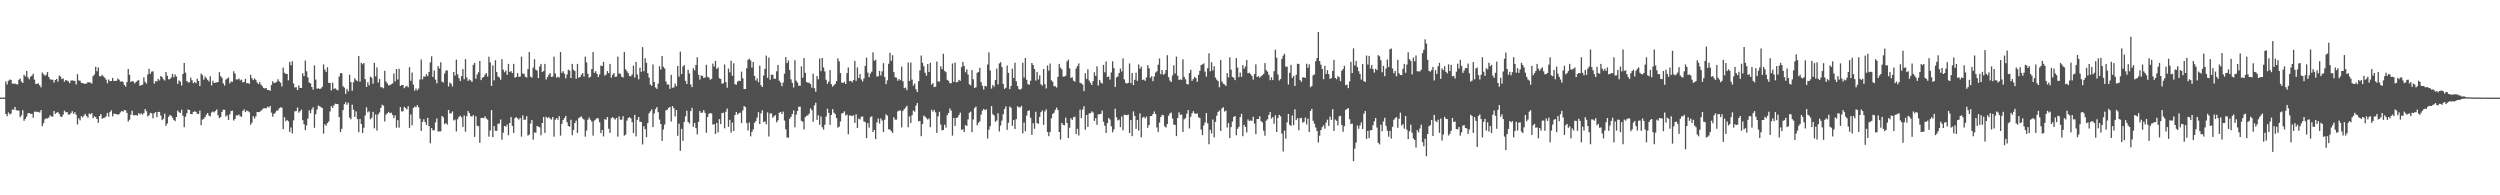 <svg xmlns="http://www.w3.org/2000/svg" width="1920" height="150"><path fill="#4f4f4f" d="M0 74.982h1v1H0zM1 74.977h1v1H1zM2 74.982h1v1H2zM3 74.982h1v1H3zM4 62.567h1v24.974H4zM5 64.87h1v24.376H5zM6 62.032h1v24.347H6zM7 61.1h1v26.743H7zM8 61.4h1v25.85H8zM9 64.194h1v19.975H9zM10 64.27h1v20.014H10zM11 64.22h1v17.926H11zM12 64.643h1v19.982H12zM13 64.881h1v20.009H13zM14 61.29h1v23.644H14zM15 60.308h1v29.753H15zM16 62.606h1v25.995H16zM17 63.716h1v20.966H17zM18 57.417h1v35.367H18zM19 58.667h1v32.678H19zM20 54.488h1v35.081H20zM21 59.399h1v27.571H21zM22 60.94h1v25.917H22zM23 58.932h1v28.482H23zM24 58.205h1v29.226H24zM25 56.607h1v33.806H25zM26 61.13h1v24.66H26zM27 64.524h1v21.144H27zM28 64.302h1v21.794H28zM29 64.062h1v21.737H29zM30 65.533h1v20.927H30zM31 67.092h1v17.457H31zM32 55.719h1v41.188H32zM33 56.964h1v37.661H33zM34 58.154h1v33.431H34zM35 57.372h1v33.527H35zM36 55.332h1v35.695H36zM37 59.125h1v31.119H37zM38 60.809h1v27.713H38zM39 61.224h1v28.24H39zM40 61.198h1v28.425H40zM41 63.375h1v21.875H41zM42 61.464h1v25.962H42zM43 60.558h1v26.02H43zM44 62.65h1v23.397H44zM45 58.072h1v29.398H45zM46 58.765h1v30.572H46zM47 60.754h1v29.114H47zM48 60.173h1v27.832H48zM49 62.714h1v22.259H49zM50 61.43h1v24.848H50zM51 61.867h1v24.141H51zM52 62.457h1v25.491H52zM53 63.84h1v24.166H53zM54 61.887h1v24.974H54zM55 61.686h1v23.728H55zM56 62.013h1v25.429H56zM57 62.107h1v24.106H57zM58 64.865h1v23.321H58zM59 57.008h1v38.604H59zM60 61.734h1v29.073H60zM61 61.935h1v30.465H61zM62 63.65h1v25.525H62zM63 63.764h1v26.356H63zM64 64.291h1v24.484H64zM65 64.378h1v23.051H65zM66 64.119h1v24.965H66zM67 63.151h1v27.306H67zM68 63.217h1v23.98H68zM69 63.359h1v24.376H69zM70 64.215h1v22.644H70zM71 58.511h1v32.319H71zM72 57.25h1v32.058H72zM73 51.286h1v38.679H73zM74 54.746h1v36.67H74zM75 51.759h1v42.623H75zM76 58.493h1v30.588H76zM77 58.589h1v29.075H77zM78 57.431h1v33.761H78zM79 58.653h1v31.907H79zM80 59.715h1v30.668H80zM81 61.125h1v28.194H81zM82 63.966h1v22.742H82zM83 61.034h1v28.563H83zM84 62.373h1v23.683H84zM85 62.219h1v22.531H85zM86 59.875h1v29.503H86zM87 62.135h1v25.198H87zM88 62.119h1v25.342H88zM89 62.041h1v25.628H89zM90 60.29h1v27.798H90zM91 61.244h1v26.443H91zM92 62.739h1v23.568H92zM93 62.347h1v22.902H93zM94 62.943h1v22.85H94zM95 65.24h1v19.364H95zM96 66.525h1v18.203H96zM97 63.066h1v23.596H97zM98 53.014h1v40.343H98zM99 57.436h1v34.525H99zM100 62.993h1v25.127H100zM101 62.157h1v22.866H101zM102 62.654h1v25.846H102zM103 64.096h1v24.493H103zM104 62.961h1v25.37H104zM105 61.961h1v26.986H105zM106 61.597h1v25.315H106zM107 65.891h1v21.975H107zM108 65.396h1v21.657H108zM109 65.012h1v23.033H109zM110 59.413h1v27.48H110zM111 62.869h1v20.881H111zM112 64.201h1v21.236H112zM113 57.2h1v32.225H113zM114 52.911h1v35.626H114zM115 56.657h1v29.968H115zM116 55.005h1v32.021H116zM117 54.787h1v36.07H117zM118 64.279h1v22.719H118zM119 62.279h1v23.777H119zM120 62.622h1v27.329H120zM121 60.548h1v25.534H121zM122 61.743h1v24.184H122zM123 58.418h1v30.288H123zM124 59.212h1v33.033H124zM125 60.851h1v30.366H125zM126 61.78h1v25.496H126zM127 55.238h1v41.353H127zM128 58.12h1v36.683H128zM129 60.956h1v28.801H129zM130 60.713h1v27.585H130zM131 59.484h1v29.469H131zM132 56.79h1v33.557H132zM133 59.367h1v32.737H133zM134 57.214h1v35.837H134zM135 58.704h1v31.154H135zM136 64.435h1v20.449H136zM137 61.759h1v24.363H137zM138 62.675h1v24.195H138zM139 65.666h1v18.613H139zM140 56.836h1v32.067H140zM141 48.395h1v49.316H141zM142 55.795h1v33.788H142zM143 62.26h1v24.756H143zM144 63.3h1v20.748H144zM145 63.21h1v21.279H145zM146 59.628h1v27.956H146zM147 61.633h1v26.075H147zM148 63.888h1v22.051H148zM149 63.016h1v22.559H149zM150 63.918h1v21.936H150zM151 60.471h1v26.924H151zM152 62.164h1v25.326H152zM153 66.115h1v18.828H153zM154 56.483h1v39.652H154zM155 57.719h1v34.205H155zM156 61.176h1v29.989H156zM157 58.846h1v31.124H157zM158 60.024h1v28.098H158zM159 61.359h1v25.445H159zM160 62.558h1v26.255H160zM161 58.58h1v30.787H161zM162 65.659h1v20.73H162zM163 62.08h1v23.545H163zM164 63.734h1v22.564H164zM165 63.435h1v21.756H165zM166 63.297h1v20.76H166zM167 62.959h1v25.605H167zM168 55.421h1v35.356H168zM169 58.454h1v31.481H169zM170 59.74h1v26.301H170zM171 63.977h1v20.3H171zM172 65.691h1v18.618H172zM173 61.153h1v28.432H173zM174 60.246h1v28.331H174zM175 59.605h1v32.499H175zM176 64.03h1v23.779H176zM177 62.585h1v22.737H177zM178 62.833h1v22.138H178zM179 54.714h1v37.853H179zM180 56.47h1v34.946H180zM181 61.006h1v27.624H181zM182 61.002h1v27.61H182zM183 60.278h1v27.704H183zM184 61.75h1v27.519H184zM185 61.137h1v28.572H185zM186 63.295h1v21.895H186zM187 62.933h1v21.021H187zM188 60.551h1v25.546H188zM189 63.895h1v21.016H189zM190 63.817h1v21.552H190zM191 64.419h1v21.781H191zM192 57.385h1v38.347H192zM193 60.077h1v34.134H193zM194 61.494h1v27.716H194zM195 60.283h1v30.735H195zM196 61.295h1v28.091H196zM197 63.325h1v22.717H197zM198 64.556h1v21.561H198zM199 63.103h1v22.786H199zM200 65.034h1v20.023H200zM201 66.309h1v17.7H201zM202 67.612h1v15.576H202zM203 67.95h1v15.159H203zM204 67.646h1v15.53H204zM205 69.113h1v12.79H205zM206 69.131h1v13.438H206zM207 69.711h1v11.653H207zM208 65.273h1v21.279H208zM209 62.382h1v27.253H209zM210 63.801h1v23.632H210zM211 63.476h1v23.003H211zM212 62.826h1v22.287H212zM213 60.869h1v23.884H213zM214 62.453h1v20.696H214zM215 63.469h1v18.933H215zM216 66.351h1v16.368H216zM217 51.897h1v47.272H217zM218 55.868h1v34.198H218zM219 56.738h1v36.381H219zM220 56.795h1v35.301H220zM221 61.697h1v31.536H221zM222 47.539h1v53.715H222zM223 50.153h1v47.72H223zM224 47.076h1v55.445H224zM225 64.043h1v28.393H225zM226 67.168h1v18.32H226zM227 66.989h1v18.322H227zM228 69.18h1v13.388H228zM229 65.547h1v20.98H229zM230 67.543h1v17.881H230zM231 67.511h1v16.647H231zM232 56.339h1v35.951H232zM233 58.461h1v36.924H233zM234 46.481h1v53.474H234zM235 54.737h1v41.605H235zM236 59.431h1v31.577H236zM237 63.414h1v21.389H237zM238 64.014h1v22.987H238zM239 66.838h1v17.235H239zM240 68.852h1v13.536H240zM241 50.212h1v47.924H241zM242 61.146h1v26.599H242zM243 68.154h1v16.004H243zM244 67.781h1v13.243H244zM245 68.307h1v13.298H245zM246 67.939h1v14.335H246zM247 66.655h1v16.413H247zM248 49.48h1v53.152H248zM249 53.416h1v42.081H249zM250 55.266h1v41.245H250zM251 51.617h1v42.955H251zM252 63.652h1v29.65H252zM253 63.721h1v21.909H253zM254 69.408h1v12.085H254zM255 63.533h1v19.371H255zM256 68.253h1v12.676H256zM257 67.831h1v11.781H257zM258 68.804h1v11.016H258zM259 69.395h1v10.579H259zM260 58.836h1v31.135H260zM261 56.179h1v45.31H261zM262 56.213h1v42.715H262zM263 66.245h1v18.35H263zM264 67.282h1v12.767H264zM265 72.073h1v6.363H265zM266 68.278h1v12.184H266zM267 70.12h1v8.73H267zM268 57.358h1v32.957H268zM269 63.046h1v28.572H269zM270 69.727h1v10.664H270zM271 63.139h1v21.192H271zM272 60.118h1v29.712H272zM273 61.537h1v24.06H273zM274 62.407h1v29.068H274zM275 43.066h1v58.462H275zM276 62.668h1v28.7H276zM277 48.237h1v46.988H277zM278 49.34h1v52.868H278zM279 48.363h1v49.741H279zM280 60.784h1v27.913H280zM281 66.792h1v15.628H281zM282 63.112h1v23.209H282zM283 65.46h1v20.064H283zM284 58.848h1v32.742H284zM285 59.743h1v30.723H285zM286 64.27h1v21.666H286zM287 48.207h1v50.334H287zM288 58.63h1v29.297H288zM289 51.771h1v48.453H289zM290 63.396h1v24.472H290zM291 60.734h1v25.656H291zM292 66.982h1v15.985H292zM293 67.076h1v13.365H293zM294 67.863h1v13.287H294zM295 54.38h1v38.929H295zM296 62.567h1v25.443H296zM297 64.05h1v22.911H297zM298 65.595h1v20.316H298zM299 65.357h1v21.611H299zM300 64.691h1v21.82H300zM301 64.05h1v24.173H301zM302 56.463h1v34.193H302zM303 62.478h1v26.168H303zM304 52.998h1v45.065H304zM305 61.004h1v31.275H305zM306 52.858h1v45.214H306zM307 66.055h1v16.267H307zM308 65.284h1v20.288H308zM309 65.24h1v20.252H309zM310 67.754h1v14.301H310zM311 66.552h1v16.395H311zM312 65.913h1v18.087H312zM313 67.076h1v14.582H313zM314 51.551h1v46.635H314zM315 62.059h1v25.837H315zM316 55.701h1v40.485H316zM317 65.025h1v17.967H317zM318 69.649h1v12.154H318zM319 68.012h1v14.358H319zM320 69.463h1v11.222H320zM321 68.024h1v14.282H321zM322 61.082h1v29.991H322zM323 45.685h1v54.852H323zM324 60.933h1v32.671H324zM325 58.69h1v32.898H325zM326 58.935h1v34.816H326zM327 56.964h1v38.947H327zM328 58.482h1v32.076H328zM329 55.17h1v41.639H329zM330 47.93h1v62.088H330zM331 43.24h1v55.184H331zM332 59.068h1v41.097H332zM333 54.126h1v45.912H333zM334 61.203h1v32.822H334zM335 64.009h1v26.967H335zM336 50.718h1v50.414H336zM337 52.602h1v48.258H337zM338 47.832h1v53.049H338zM339 62.679h1v26.402H339zM340 63.382h1v26.787H340zM341 56.392h1v38.977H341zM342 54.19h1v40.332H342zM343 54.089h1v41.588H343zM344 66.41h1v18.022H344zM345 63.364h1v23.758H345zM346 64.323h1v22.708H346zM347 66.392h1v19.192H347zM348 55.293h1v37.237H348zM349 57.99h1v33.87H349zM350 45.772h1v55.196H350zM351 57.101h1v34.482H351zM352 60.013h1v29.691H352zM353 62.212h1v26.711H353zM354 58.479h1v31.618H354zM355 53.018h1v44.543H355zM356 60.883h1v27.727H356zM357 45.419h1v55.69H357zM358 59.427h1v29.734H358zM359 62.091h1v23.136H359zM360 60.997h1v25.809H360zM361 61.736h1v27.386H361zM362 62.869h1v26.725H362zM363 49.821h1v38.524H363zM364 48.312h1v56.819H364zM365 60.466h1v28.828H365zM366 57.172h1v39.391H366zM367 55.506h1v41.469H367zM368 46.811h1v62.836H368zM369 61.553h1v28.998H369zM370 59.672h1v30.92H370zM371 59.148h1v31.632H371zM372 57.383h1v31.961H372zM373 56.12h1v34.848H373zM374 58.768h1v33.088H374zM375 43.538h1v61.417H375zM376 47.932h1v52.341H376zM377 65.964h1v18.613H377zM378 50.203h1v55.145H378zM379 61.684h1v35.118H379zM380 46.248h1v54.227H380zM381 55.344h1v45.171H381zM382 58.784h1v36.237H382zM383 59.445h1v35.413H383zM384 61.251h1v30.536H384zM385 45.467h1v61.838H385zM386 53.517h1v48.354H386zM387 55.506h1v41.199H387zM388 54.197h1v43.14H388zM389 57.523h1v38.146H389zM390 49.031h1v54.862H390zM391 55.259h1v39.19H391zM392 54.584h1v35.278H392zM393 56.17h1v40.556H393zM394 49.056h1v53.024H394zM395 59.672h1v31.108H395zM396 59.148h1v30.817H396zM397 56.12h1v34.848H397zM398 59.038h1v32.818H398zM399 58.768h1v31.769H399zM400 43.538h1v61.417H400zM401 56.483h1v32.129H401zM402 56.639h1v35.335H402zM403 58.916h1v33.03H403zM404 59.546h1v29.709H404zM405 53.064h1v51.101H405zM406 40.011h1v63.397H406zM407 58.784h1v36.075H407zM408 59.667h1v32.422H408zM409 51.91h1v55.395H409zM410 45.467h1v56.326H410zM411 53.517h1v48.354H411zM412 54.197h1v42.509H412zM413 59.949h1v37.389H413zM414 51.054h1v46.725H414zM415 49.031h1v54.862H415zM416 55.259h1v39.19H416zM417 54.584h1v35.278H417zM418 49.056h1v53.024H418zM419 61.02h1v28.67H419zM420 59.148h1v31.632H420zM421 57.383h1v32.582H421zM422 56.12h1v34.848H422zM423 59.038h1v32.818H423zM424 58.768h1v31.071H424zM425 43.538h1v61.417H425zM426 56.483h1v35.491H426zM427 59.649h1v31.046H427zM428 58.916h1v33.03H428zM429 59.546h1v29.709H429zM430 40.011h1v64.154H430zM431 55.968h1v39.215H431zM432 54.684h1v37.478H432zM433 56.609h1v34.042H433zM434 60.21h1v28.753H434zM435 57.207h1v36.622H435zM436 53.517h1v43.188H436zM437 54.197h1v43.14H437zM438 59.949h1v32.014H438zM439 49.031h1v54.862H439zM440 53.551h1v46.233H440zM441 54.584h1v39.865H441zM442 60.452h1v32.184H442zM443 49.056h1v53.024H443zM444 59.672h1v31.108H444zM445 59.148h1v30.817H445zM446 57.383h1v31.961H446zM447 56.12h1v34.848H447zM448 58.768h1v33.088H448zM449 43.538h1v61.417H449zM450 47.932h1v52.341H450zM451 56.639h1v35.335H451zM452 59.649h1v30.636H452zM453 58.916h1v33.03H453zM454 53.064h1v40.394H454zM455 40.011h1v64.154H455zM456 55.968h1v36.672H456zM457 54.684h1v37.043H457zM458 56.609h1v34.042H458zM459 59.228h1v31.698H459zM460 57.207h1v36.622H460zM461 50.363h1v51.845H461zM462 50.745h1v49.052H462zM463 47.518h1v57.224H463zM464 58.081h1v33.431H464zM465 57.248h1v34.777H465zM466 54.584h1v35.278H466zM467 56.17h1v42.719H467zM468 49.056h1v53.024H468zM469 59.672h1v31.108H469zM470 57.383h1v32.582H470zM471 56.12h1v34.848H471zM472 59.038h1v32.818H472zM473 58.768h1v31.769H473zM474 43.538h1v61.417H474zM475 56.483h1v32.893H475zM476 56.639h1v35.335H476zM477 58.916h1v33.03H477zM478 59.546h1v29.709H478zM479 40.011h1v64.154H479zM480 53.146h1v50.261H480zM481 54.684h1v37.956H481zM482 56.149h1v34.502H482zM483 58.42h1v31.522H483zM484 58.553h1v32.374H484zM485 57.207h1v36.622H485zM486 50.363h1v51.845H486zM487 59.571h1v28.645H487zM488 47.518h1v57.224H488zM489 57.248h1v34.777H489zM490 60.944h1v28.917H490zM491 52.036h1v41.408H491zM492 55.161h1v38.517H492zM493 36.221h1v74.742H493zM494 54.687h1v42.232H494zM495 44.714h1v54.452H495zM496 48.269h1v57.109H496zM497 56.161h1v38.414H497zM498 59.576h1v27.448H498zM499 64.865h1v20.65H499zM500 65.877h1v18.194H500zM501 49.528h1v48.082H501zM502 62.936h1v24.182H502zM503 67.252h1v16.546H503zM504 68.253h1v13.987H504zM505 64.229h1v21.925H505zM506 50.848h1v41.007H506zM507 53.336h1v41.907H507zM508 43.08h1v65.155H508zM509 51.306h1v48.123H509zM510 52.588h1v43.046H510zM511 62.574h1v22.177H511zM512 64.858h1v19.448H512zM513 64.948h1v17.942H513zM514 68.225h1v13.845H514zM515 57.5h1v35.834H515zM516 67.417h1v14.07H516zM517 67.12h1v15.937H517zM518 64.16h1v25.303H518zM519 66.183h1v18.373H519zM520 50.638h1v53.658H520zM521 58.846h1v36.107H521zM522 39.615h1v76.185H522zM523 56.861h1v42.101H523zM524 51.1h1v57.098H524zM525 49.974h1v43.657H525zM526 62.086h1v27.242H526zM527 64.506h1v20.536H527zM528 53.579h1v40.089H528zM529 56.41h1v38.46H529zM530 64.941h1v20.421H530zM531 66.934h1v15.908H531zM532 52.405h1v44.914H532zM533 54.025h1v40.412H533zM534 49.903h1v48.496H534zM535 43.959h1v59.258H535zM536 57.376h1v36.237H536zM537 61.13h1v24.131H537zM538 57.964h1v28.807H538zM539 58.379h1v28.009H539zM540 59.917h1v24.61H540zM541 59.509h1v27.105H541zM542 49.699h1v52.218H542zM543 59.031h1v30.893H543zM544 59.651h1v27.686H544zM545 61.23h1v25.621H545zM546 60.503h1v26.709H546zM547 48.846h1v46.855H547zM548 51.1h1v44.305H548zM549 46.706h1v56.159H549zM550 52.922h1v41.511H550zM551 51.837h1v49.867H551zM552 60.18h1v31.328H552zM553 60.608h1v34.688H553zM554 64.309h1v22.554H554zM555 63.943h1v22.593H555zM556 49.578h1v48.972H556zM557 63.027h1v22.781H557zM558 67.31h1v16.114H558zM559 52.627h1v44.795H559zM560 55.577h1v36.473H560zM561 46.596h1v55.28H561zM562 58.145h1v35.967H562zM563 48.585h1v52.032H563zM564 64.645h1v23.671H564zM565 65.034h1v20.982H565zM566 62.627h1v25.383H566zM567 61.97h1v24.944H567zM568 62.192h1v24.342H568zM569 54.977h1v39.526H569zM570 60.175h1v24.619H570zM571 68.383h1v13.01H571zM572 68.392h1v13.973H572zM573 52.396h1v42.131H573zM574 45.998h1v54.259H574zM575 45.067h1v49H575zM576 46.339h1v58.428H576zM577 51.89h1v49.405H577zM578 47.548h1v51.879H578zM579 58.296h1v36.011H579zM580 61.848h1v31.161H580zM581 60.278h1v29.97H581zM582 63.116h1v23.017H582zM583 50.4h1v44.843H583zM584 65.43h1v21.68H584zM585 66.854h1v17.807H585zM586 58.003h1v35.805H586zM587 52.895h1v40.339H587zM588 42.691h1v52.806H588zM589 59.784h1v26.541H589zM590 44.16h1v60.639H590zM591 61.272h1v25.866H591zM592 57.33h1v29.75H592zM593 57.44h1v32.934H593zM594 60.423h1v28.92H594zM595 60.548h1v27.897H595zM596 54.716h1v39.258H596zM597 49.862h1v42.547H597zM598 62.006h1v24.621H598zM599 63.352h1v22.623H599zM600 66.177h1v21.385H600zM601 63.405h1v22.325H601zM602 56.63h1v35.949H602zM603 43.813h1v55.473H603zM604 48.459h1v57.068H604zM605 46.449h1v59.403H605zM606 53.872h1v37.365H606zM607 60.91h1v28.853H607zM608 63.684h1v23.882H608zM609 67.191h1v17.578H609zM610 46.239h1v51.508H610zM611 61.917h1v26.166H611zM612 63.361h1v21.911H612zM613 65.863h1v16.095H613zM614 65.826h1v16.091H614zM615 50.869h1v41.925H615zM616 59.624h1v33.795H616zM617 44.614h1v54.774H617zM618 55.975h1v33.985H618zM619 62.954h1v26.004H619zM620 63.65h1v24.919H620zM621 63.526h1v23.77H621zM622 64.545h1v18.663H622zM623 67.33h1v17.32H623zM624 56.584h1v36.944H624zM625 67.712h1v13.227H625zM626 70.379h1v8.531H626zM627 58.438h1v33.605H627zM628 60.889h1v27.672H628zM629 44.884h1v50.963H629zM630 54.652h1v34.777H630zM631 44.563h1v53.168H631zM632 51.782h1v47.8H632zM633 54.884h1v40.906H633zM634 61.221h1v28.256H634zM635 64.348h1v19.171H635zM636 62.574h1v24.177H636zM637 53.815h1v42.019H637zM638 64.641h1v23.667H638zM639 66.561h1v17.228H639zM640 65.396h1v21.142H640zM641 64.387h1v23.342H641zM642 62.251h1v28.489H642zM643 44.806h1v53.252H643zM644 47.079h1v50.183H644zM645 56.081h1v37.279H645zM646 63.508h1v23.66H646zM647 63.691h1v23.019H647zM648 62.764h1v22.751H648zM649 64.526h1v24.186H649zM650 56.131h1v31.868H650zM651 51.807h1v51.312H651zM652 62.315h1v26.416H652zM653 62.084h1v26.619H653zM654 63.24h1v25.924H654zM655 61.512h1v27.07H655zM656 46.779h1v47.608H656zM657 62.041h1v25.722H657zM658 51.785h1v46.576H658zM659 59.901h1v31.218H659zM660 56.863h1v34.9H660zM661 61.054h1v28.618H661zM662 62.572h1v26.938H662zM663 60.333h1v32.893H663zM664 50.583h1v43.271H664zM665 44.263h1v61.838H665zM666 55.824h1v38.73H666zM667 59.23h1v38.76H667zM668 56.543h1v33.536H668zM669 55.032h1v34.257H669zM670 40.196h1v61.211H670zM671 46.696h1v53.127H671zM672 45.856h1v61.012H672zM673 58.733h1v35.255H673zM674 58.644h1v32.385H674zM675 54.446h1v40.419H675zM676 57.976h1v33.03H676zM677 54.824h1v37.759H677zM678 48.468h1v52.84H678zM679 59.077h1v32.866H679zM680 64.629h1v23.202H680zM681 61.672h1v27.178H681zM682 48.944h1v50.311H682zM683 40.567h1v58.986H683zM684 46.678h1v54.086H684zM685 42.432h1v59.659H685zM686 55.385h1v34.749H686zM687 59.347h1v32.577H687zM688 59.633h1v32.271H688zM689 62.013h1v23.607H689zM690 60.672h1v24.202H690zM691 61.638h1v23.179H691zM692 51.157h1v46.681H692zM693 62.414h1v22.772H693zM694 67.717h1v16.059H694zM695 67.223h1v15.404H695zM696 69.255h1v11.989H696zM697 47.96h1v49.789H697zM698 62.215h1v27.192H698zM699 48.047h1v46.452H699zM700 61.116h1v27.375H700zM701 65.721h1v19.181H701zM702 64.178h1v21.607H702zM703 68.52h1v12.616H703zM704 70.674h1v8.503H704zM705 62.37h1v30.746H705zM706 54.057h1v38.837H706zM707 42.664h1v61.941H707zM708 48.173h1v47.134H708zM709 50.965h1v37.814H709zM710 55.872h1v33.754H710zM711 58.111h1v32.683H711zM712 49.157h1v42.676H712zM713 55.234h1v35.711H713zM714 48.237h1v49.476H714zM715 64.993h1v19.261H715zM716 63.853h1v21.895H716zM717 66.886h1v17.517H717zM718 66.623h1v19.668H718zM719 47.273h1v54.8H719zM720 62.489h1v26.869H720zM721 62.638h1v23.161H721zM722 50.883h1v44.795H722zM723 53.087h1v47.029H723zM724 41.258h1v58.59H724zM725 54.419h1v41.337H725zM726 55.428h1v42.593H726zM727 61.331h1v27.144H727zM728 62.041h1v24.816H728zM729 63.968h1v19.409H729zM730 63.918h1v21.012H730zM731 48.72h1v55.413H731zM732 62.874h1v27.691H732zM733 48.026h1v48.695H733zM734 63.217h1v27.329H734zM735 62.851h1v27.434H735zM736 61.349h1v26.999H736zM737 62.064h1v24.417H737zM738 51.572h1v48.222H738zM739 47.498h1v51.776H739zM740 50.617h1v50.886H740zM741 55.499h1v40.595H741zM742 53.32h1v43.415H742zM743 57.358h1v34.369H743zM744 64.751h1v21.847H744zM745 65.561h1v20.195H745zM746 53.872h1v47.679H746zM747 60.869h1v30.877H747zM748 67.557h1v15.486H748zM749 67.044h1v14.793H749zM750 55.902h1v40.378H750zM751 55.215h1v39.119H751zM752 52.052h1v41.135H752zM753 63.094h1v24.926H753zM754 65.845h1v19.187H754zM755 68.754h1v14.926H755zM756 65.881h1v18.727H756zM757 66.422h1v17.533H757zM758 49.583h1v56.789H758zM759 40.231h1v59.375H759zM760 54.041h1v42.895H760zM761 68.024h1v13.452H761zM762 65.268h1v22.429H762zM763 66.543h1v22.181H763zM764 61.42h1v32.142H764zM765 52.689h1v39.899H765zM766 64.817h1v22.174H766zM767 48.667h1v52.303H767zM768 47.758h1v48.647H768zM769 51.45h1v41.151H769zM770 64.437h1v23.335H770zM771 68.257h1v15.523H771zM772 67.424h1v14.285H772zM773 50.308h1v49.387H773zM774 55.952h1v38.299H774zM775 68.47h1v13.337H775zM776 65.984h1v16.793H776zM777 52.757h1v43.845H777zM778 59.94h1v32.2H778zM779 48.152h1v50.943H779zM780 62.411h1v29.105H780zM781 66.058h1v15.56H781zM782 68.346h1v14.143H782zM783 68.893h1v13.584H783zM784 68.017h1v13.344H784zM785 48.2h1v54.193H785zM786 59.578h1v34.53H786zM787 44.527h1v56.265H787zM788 61.276h1v27.482H788zM789 64.673h1v20.524H789zM790 65.076h1v19.689H790zM791 62.018h1v28.441H791zM792 48.383h1v55.214H792zM793 49.883h1v44.731H793zM794 52.984h1v45.935H794zM795 61.913h1v23.907H795zM796 55.181h1v39.306H796zM797 61.006h1v34.099H797zM798 57.875h1v31.893H798zM799 64.7h1v21.437H799zM800 65.737h1v19.11H800zM801 52.986h1v42.98H801zM802 64.643h1v20.902H802zM803 67.925h1v16.07H803zM804 50.272h1v51.147H804zM805 54.197h1v50.403H805zM806 48.793h1v52.644H806zM807 61.654h1v29.222H807zM808 62.75h1v24.797H808zM809 66.213h1v20.373H809zM810 66.325h1v18.016H810zM811 67.223h1v15.422H811zM812 58.983h1v25.473H812zM813 49.04h1v52.344H813zM814 51.968h1v55.248H814zM815 53.311h1v41.087H815zM816 58.855h1v37.015H816zM817 58.795h1v37.473H817zM818 58.047h1v32.252H818zM819 47.211h1v47.256H819zM820 45.776h1v60.298H820zM821 52.528h1v45.571H821zM822 59.853h1v30.998H822zM823 59.28h1v32.818H823zM824 61.94h1v28.098H824zM825 62.732h1v26.848H825zM826 52.59h1v50.424H826zM827 50.681h1v48.26H827zM828 48.701h1v55.367H828zM829 63.542h1v20.675H829zM830 64.032h1v26.67H830zM831 64.909h1v19.279H831zM832 69.942h1v11.637H832zM833 56.195h1v43.422H833zM834 60.58h1v27.745H834zM835 53.19h1v44.257H835zM836 61.848h1v25.324H836zM837 63.595h1v23.298H837zM838 65.266h1v20.254H838zM839 62.263h1v24.106H839zM840 55.483h1v37.404H840zM841 58.289h1v32.509H841zM842 50.967h1v44.894H842zM843 65.712h1v22.17H843zM844 61.377h1v26.37H844zM845 63.409h1v24.035H845zM846 64.181h1v20.746H846zM847 49.812h1v43.692H847zM848 55.49h1v41H848zM849 47.182h1v54.905H849zM850 59.12h1v35.448H850zM851 58.745h1v31.872H851zM852 61.196h1v30.584H852zM853 55.632h1v41.412H853zM854 47.095h1v54.52H854zM855 52.316h1v47.1H855zM856 66.776h1v16.667H856zM857 59.454h1v30.545H857zM858 58.653h1v33.802H858zM859 56.081h1v35.777H859zM860 52.622h1v45.04H860zM861 54.943h1v34.431H861zM862 44.872h1v55.248H862zM863 60.912h1v27.226H863zM864 63.599h1v24.704H864zM865 64.185h1v24.337H865zM866 63.581h1v24.36H866zM867 48.752h1v53.431H867zM868 63.794h1v28.485H868zM869 56.039h1v48.487H869zM870 65.346h1v20.137H870zM871 61.299h1v27.732H871zM872 55.845h1v43.122H872zM873 62.057h1v30.037H873zM874 49.493h1v50.865H874zM875 52.863h1v34.248H875zM876 51.139h1v54.299H876zM877 61.409h1v29.025H877zM878 61.084h1v28.551H878zM879 62.086h1v28.844H879zM880 59.388h1v30.165H880zM881 50.002h1v48.151H881zM882 52.428h1v43.568H882zM883 59.692h1v29.503H883zM884 58.507h1v30.593H884zM885 62.357h1v25.177H885zM886 58.729h1v26.894H886zM887 55.719h1v31.813H887zM888 54.776h1v43.191H888zM889 49.686h1v51.76H889zM890 44.884h1v49.256H890zM891 56.957h1v32.888H891zM892 53.806h1v34.369H892zM893 57.404h1v31.22H893zM894 56.612h1v40.483H894zM895 53.824h1v44.12H895zM896 42.393h1v52.776H896zM897 59.216h1v29.73H897zM898 61.876h1v25.223H898zM899 62.965h1v23.47H899zM900 57.948h1v33.072H900zM901 50.143h1v45.617H901zM902 56.426h1v39.455H902zM903 43.469h1v61.103H903zM904 58.228h1v32.419H904zM905 61.485h1v24.763H905zM906 60.899h1v27.391H906zM907 61.349h1v26.537H907zM908 45.543h1v55.818H908zM909 59.052h1v32.534H909zM910 60.919h1v29.838H910zM911 64.531h1v22.818H911zM912 64.847h1v19.668H912zM913 56.108h1v42.568H913zM914 53.549h1v36.173H914zM915 62.103h1v24.955H915zM916 60.711h1v24.697H916zM917 59.029h1v27.945H917zM918 59.978h1v27.521H918zM919 62.805h1v24.303H919zM920 57.394h1v32.673H920zM921 54.359h1v36.345H921zM922 50.002h1v49.554H922zM923 49.393h1v54.376H923zM924 48.681h1v47.697H924zM925 55.005h1v39.091H925zM926 58.823h1v28.004H926zM927 52.382h1v42.341H927zM928 40.931h1v69.874H928zM929 54.769h1v44.896H929zM930 47.772h1v54.74H930zM931 54.089h1v37.697H931zM932 50.842h1v54.649H932zM933 59.546h1v34.047H933zM934 61.24h1v27.572H934zM935 62.251h1v23.767H935zM936 66.971h1v17.913H936zM937 45.962h1v54.621H937zM938 62.636h1v20.65H938zM939 64.265h1v18.123H939zM940 64.826h1v20.845H940zM941 66.028h1v18.949H941zM942 56.138h1v41.758H942zM943 59.427h1v35.116H943zM944 43.984h1v62.062H944zM945 53.485h1v44.134H945zM946 59.024h1v34.365H946zM947 59.686h1v30.165H947zM948 61.533h1v27.576H948zM949 44.625h1v59.295H949zM950 51.885h1v47.036H950zM951 59.182h1v38.171H951zM952 55.696h1v34.239H952zM953 59.029h1v28.347H953zM954 50.024h1v54.564H954zM955 52.725h1v43.186H955zM956 51.022h1v46.493H956zM957 46.033h1v55.711H957zM958 56.195h1v35.546H958zM959 55.87h1v37.121H959zM960 56.944h1v35.512H960zM961 58.331h1v34.484H961zM962 61.157h1v28.544H962zM963 56.859h1v38.082H963zM964 49.425h1v53.605H964zM965 59.118h1v32.273H965zM966 58.397h1v33.024H966zM967 59.637h1v29.631H967zM968 58.596h1v34.374H968zM969 57.681h1v36.308H969zM970 56.66h1v43.724H970zM971 48.436h1v55.807H971zM972 53.934h1v38.743H972zM973 55.032h1v36.56H973zM974 57.511h1v30.815H974zM975 61.578h1v24.39H975zM976 59.344h1v31.671H976zM977 61.514h1v28.425H977zM978 54.698h1v40.343H978zM979 38.173h1v50.345H979zM980 44.339h1v57.02H980zM981 57.266h1v33.307H981zM982 61.819h1v26.411H982zM983 60.741h1v28.54H983zM984 45.222h1v57.407H984zM985 42.748h1v73.594H985zM986 41.251h1v59.11H986zM987 51.237h1v55.287H987zM988 51.125h1v42.847H988zM989 64.867h1v22.667H989zM990 55.918h1v39.929H990zM991 49.802h1v46.871H991zM992 59.786h1v28.947H992zM993 58.337h1v37.746H993zM994 66.023h1v17.938H994zM995 57.458h1v34.795H995zM996 48.967h1v41.81H996zM997 49.104h1v51.007H997zM998 61.533h1v29.334H998zM999 62.819h1v27.688H999zM1000 59.418h1v34.795H1000zM1001 59.363h1v34.184H1001zM1002 59.889h1v30.419H1002zM1003 48.946h1v46.631H1003zM1004 52.087h1v39.059H1004zM1005 49.406h1v52.003H1005zM1006 67.01h1v18.258H1006zM1007 66.064h1v17.556H1007zM1008 57.829h1v34.953H1008zM1009 57.17h1v37.844H1009zM1010 46.962h1v50.957H1010zM1011 44.552h1v56.072H1011zM1012 24.513h1v84.923H1012zM1013 46.923h1v57.251H1013zM1014 49.679h1v50.188H1014zM1015 52.934h1v44.69H1015zM1016 60.841h1v35.393H1016zM1017 50.661h1v48.199H1017zM1018 56.799h1v37.372H1018zM1019 53.854h1v38.057H1019zM1020 56.948h1v39.735H1020zM1021 60.608h1v28.959H1021zM1022 59.933h1v32.145H1022zM1023 54.549h1v29.329H1023zM1024 45.982h1v54.633H1024zM1025 59.859h1v31.916H1025zM1026 60.883h1v31.911H1026zM1027 58.511h1v37.78H1027zM1028 59.299h1v30.105H1028zM1029 62.306h1v26.603H1029zM1030 54.346h1v41.595H1030zM1031 53.043h1v48.187H1031zM1032 50.512h1v46.429H1032zM1033 65.433h1v18.977H1033zM1034 64.954h1v18.675H1034zM1035 67.685h1v15.374H1035zM1036 62.576h1v29.041H1036zM1037 47.472h1v47.793H1037zM1038 56.092h1v38.853H1038zM1039 37.095h1v86.729H1039zM1040 50.24h1v63.862H1040zM1041 46.813h1v62.683H1041zM1042 51.574h1v44.841H1042zM1043 54.671h1v44.269H1043zM1044 56.786h1v39.538H1044zM1045 61.111h1v32.902H1045zM1046 49.134h1v49.97H1046zM1047 62.249h1v25.074H1047zM1048 62.961h1v22.275H1048zM1049 42.652h1v64.108H1049zM1050 49.535h1v50.98H1050zM1051 42.924h1v63.184H1051zM1052 52.615h1v47.443H1052zM1053 49.864h1v50.005H1053zM1054 53.036h1v43.152H1054zM1055 55.751h1v37.363H1055zM1056 52.851h1v37.775H1056zM1057 53.883h1v44.054H1057zM1058 42.334h1v67.368H1058zM1059 43.27h1v67.627H1059zM1060 46.28h1v49.501H1060zM1061 55.508h1v45.246H1061zM1062 50.533h1v42.733H1062zM1063 58.543h1v31.884H1063zM1064 52.574h1v44.072H1064zM1065 45.731h1v54.669H1065zM1066 51.398h1v53.628H1066zM1067 37.857h1v62.685H1067zM1068 37.271h1v69.119H1068zM1069 52.558h1v44.804H1069zM1070 56.342h1v35.656H1070zM1071 54.494h1v36.283H1071zM1072 58.571h1v31.35H1072zM1073 45.932h1v52.211H1073zM1074 56.241h1v35.017H1074zM1075 57.591h1v28.954H1075zM1076 57.637h1v38.819H1076zM1077 52.879h1v42.456H1077zM1078 49.063h1v49.734H1078zM1079 55.911h1v33.211H1079zM1080 49.612h1v50H1080zM1081 40.146h1v66.672H1081zM1082 45.447h1v55.36H1082zM1083 46.781h1v48.894H1083zM1084 57.133h1v44.683H1084zM1085 44.179h1v62.158H1085zM1086 47.04h1v60.453H1086zM1087 42.586h1v70.79H1087zM1088 54.716h1v45.253H1088zM1089 54.794h1v46.869H1089zM1090 54.897h1v43.772H1090zM1091 53.554h1v42.154H1091zM1092 40.835h1v68.361H1092zM1093 38.262h1v74.051H1093zM1094 30.185h1v76.399H1094zM1095 33.463h1v86.505H1095zM1096 45.932h1v56.958H1096zM1097 54.364h1v42.669H1097zM1098 55.11h1v40.943H1098zM1099 53.833h1v38.329H1099zM1100 51.361h1v53.083H1100zM1101 61.812h1v26.404H1101zM1102 53.909h1v38.917H1102zM1103 56.783h1v37.07H1103zM1104 50.94h1v40.941H1104zM1105 48.228h1v53.786H1105zM1106 60.58h1v30.517H1106zM1107 52.469h1v55.5H1107zM1108 53.925h1v49.448H1108zM1109 50.848h1v38.91H1109zM1110 55.186h1v36.116H1110zM1111 56.348h1v35.134H1111zM1112 49.422h1v54.665H1112zM1113 54.579h1v48.185H1113zM1114 49.796h1v50.732H1114zM1115 58.626h1v31.959H1115zM1116 58.255h1v35.42H1116zM1117 60.26h1v33.067H1117zM1118 55.042h1v44.06H1118zM1119 48.928h1v50.435H1119zM1120 52.661h1v44.852H1120zM1121 45.911h1v58.263H1121zM1122 50.606h1v51.062H1122zM1123 56.003h1v40.515H1123zM1124 54.149h1v41.934H1124zM1125 52.35h1v45.93H1125zM1126 52.338h1v46.287H1126zM1127 48.823h1v54.058H1127zM1128 56.344h1v43.108H1128zM1129 62.684h1v25.452H1129zM1130 61.908h1v27.107H1130zM1131 47.694h1v54.417H1131zM1132 60.878h1v29.027H1132zM1133 52.528h1v40.277H1133zM1134 51.867h1v61.003H1134zM1135 57.706h1v31.309H1135zM1136 61.024h1v26.889H1136zM1137 57.442h1v34.026H1137zM1138 43.945h1v61.582H1138zM1139 55.106h1v38.439H1139zM1140 58.269h1v33.001H1140zM1141 52.304h1v47.968H1141zM1142 53.304h1v40.629H1142zM1143 48.189h1v52.895H1143zM1144 50.885h1v45.912H1144zM1145 49.892h1v52.282H1145zM1146 58.074h1v30.025H1146zM1147 59.775h1v25.086H1147zM1148 55.934h1v32.994H1148zM1149 47.324h1v51.616H1149zM1150 63.764h1v20.59H1150zM1151 66.504h1v14.163H1151zM1152 59.736h1v29.879H1152zM1153 64.192h1v23.607H1153zM1154 54.886h1v36.603H1154zM1155 45.101h1v59.789H1155zM1156 40.368h1v74.955H1156zM1157 53.016h1v49.982H1157zM1158 57.381h1v41.634H1158zM1159 55.078h1v37.858H1159zM1160 57.877h1v36.054H1160zM1161 55.385h1v37.661H1161zM1162 43.945h1v61.582H1162zM1163 49.054h1v51.479H1163zM1164 55.82h1v37.725H1164zM1165 52.304h1v47.968H1165zM1166 55.939h1v38.244H1166zM1167 53.304h1v40.629H1167zM1168 48.189h1v52.895H1168zM1169 49.892h1v52.282H1169zM1170 51.778h1v46.033H1170zM1171 55.831h1v32.513H1171zM1172 59.022h1v34.065H1172zM1173 61.093h1v30.726H1173zM1174 61.844h1v23.916H1174zM1175 65.057h1v19.519H1175zM1176 50.535h1v53.136H1176zM1177 57.738h1v38.444H1177zM1178 56.172h1v38.956H1178zM1179 54.492h1v43.66H1179zM1180 49.031h1v48.826H1180zM1181 52.693h1v53.582H1181zM1182 54.33h1v43.969H1182zM1183 52.798h1v47.475H1183zM1184 51.782h1v40.867H1184zM1185 54.785h1v37.794H1185zM1186 57.058h1v43.406H1186zM1187 56.893h1v34.072H1187zM1188 56.044h1v36.851H1188zM1189 49.677h1v40.762H1189zM1190 44.041h1v65.246H1190zM1191 57.88h1v42.419H1191zM1192 58.546h1v37.109H1192zM1193 53.707h1v38.313H1193zM1194 60.873h1v30.524H1194zM1195 51.091h1v50.417H1195zM1196 56.522h1v32.577H1196zM1197 59.022h1v34.065H1197zM1198 61.093h1v26.619H1198zM1199 63.382h1v21.717H1199zM1200 54.135h1v36.148H1200zM1201 50.535h1v53.136H1201zM1202 57.063h1v39.119H1202zM1203 56.172h1v38.956H1203zM1204 54.492h1v43.66H1204zM1205 49.031h1v47.977H1205zM1206 53.426h1v52.85H1206zM1207 53.334h1v45.347H1207zM1208 52.798h1v47.475H1208zM1209 51.782h1v40.867H1209zM1210 59.205h1v33.722H1210zM1211 56.893h1v43.571H1211zM1212 56.044h1v35.186H1212zM1213 56.197h1v36.697H1213zM1214 44.041h1v65.246H1214zM1215 55.902h1v41.33H1215zM1216 57.88h1v42.419H1216zM1217 53.707h1v36.294H1217zM1218 57.422h1v34.598H1218zM1219 52.641h1v44.195H1219zM1220 51.091h1v50.417H1220zM1221 38.017h1v72.799H1221zM1222 51.537h1v40.098H1222zM1223 53.998h1v37.846H1223zM1224 56.921h1v35.738H1224zM1225 59.143h1v31.682H1225zM1226 51.315h1v44.866H1226zM1227 56.172h1v38.956H1227zM1228 56.589h1v41.563H1228zM1229 49.031h1v48.826H1229zM1230 52.693h1v49.819H1230zM1231 54.33h1v51.946H1231zM1232 52.798h1v47.475H1232zM1233 54.478h1v39.371H1233zM1234 51.782h1v38.878H1234zM1235 57.058h1v43.406H1235zM1236 56.893h1v39.501H1236zM1237 56.044h1v36.851H1237zM1238 56.197h1v34.241H1238zM1239 44.041h1v65.246H1239zM1240 58.017h1v35.326H1240zM1241 57.88h1v42.419H1241zM1242 53.707h1v38.16H1242zM1243 60.873h1v31.147H1243zM1244 51.091h1v50.417H1244zM1245 54.868h1v38.945H1245zM1246 38.017h1v72.799H1246zM1247 54.403h1v37.441H1247zM1248 53.998h1v38.661H1248zM1249 56.921h1v34.582H1249zM1250 59.143h1v31.682H1250zM1251 60.603h1v30.446H1251zM1252 56.31h1v44.466H1252zM1253 54.538h1v44.772H1253zM1254 53.549h1v40.62H1254zM1255 58.722h1v34.157H1255zM1256 54.33h1v42.525H1256zM1257 52.798h1v47.475H1257zM1258 51.782h1v40.867H1258zM1259 55.861h1v36.718H1259zM1260 56.893h1v43.571H1260zM1261 57.152h1v33.813H1261zM1262 56.044h1v36.851H1262zM1263 49.677h1v49.778H1263zM1264 44.041h1v65.246H1264zM1265 57.88h1v42.419H1265zM1266 58.546h1v35.157H1266zM1267 53.707h1v38.313H1267zM1268 59.333h1v32.065H1268zM1269 51.091h1v50.417H1269zM1270 38.017h1v72.799H1270zM1271 50.26h1v51.65H1271zM1272 53.998h1v37.846H1272zM1273 56.948h1v35.711H1273zM1274 56.921h1v33.678H1274zM1275 60.603h1v30.222H1275zM1276 60.848h1v30.201H1276zM1277 54.538h1v46.237H1277zM1278 65.101h1v21.307H1278zM1279 53.549h1v40.62H1279zM1280 56.824h1v33.527H1280zM1281 58.971h1v32.193H1281zM1282 51.876h1v46.96H1282zM1283 57.475h1v31.891H1283zM1284 38.997h1v71.305H1284zM1285 57.083h1v39.954H1285zM1286 57.93h1v35.697H1286zM1287 57.074h1v36.379H1287zM1288 55.641h1v39.492H1288zM1289 51.599h1v51.193H1289zM1290 57.937h1v33.323H1290zM1291 59.198h1v30.124H1291zM1292 59.564h1v29.851H1292zM1293 54.792h1v33.355H1293zM1294 49.5h1v65.242H1294zM1295 51.43h1v45.415H1295zM1296 57.582h1v32.488H1296zM1297 57.198h1v35.647H1297zM1298 57.882h1v33.236H1298zM1299 61.109h1v33.342H1299zM1300 63.577h1v28.451H1300zM1301 63.032h1v33.479H1301zM1302 62.254h1v35.427H1302zM1303 46.289h1v57.034H1303zM1304 48.193h1v56.532H1304zM1305 51.086h1v48.624H1305zM1306 53.863h1v36.086H1306zM1307 62.874h1v23.143H1307zM1308 60.008h1v33.502H1308zM1309 46.779h1v47.056H1309zM1310 35.751h1v69.817H1310zM1311 52.098h1v52.948H1311zM1312 48.18h1v55.837H1312zM1313 51.897h1v49.517H1313zM1314 58.953h1v33.722H1314zM1315 58.424h1v36.265H1315zM1316 60.178h1v28.35H1316zM1317 61.377h1v25.64H1317zM1318 49.855h1v49.027H1318zM1319 59.731h1v28.016H1319zM1320 61.127h1v26.466H1320zM1321 63.135h1v26.798H1321zM1322 62.045h1v25.727H1322zM1323 45.978h1v62.966H1323zM1324 57.848h1v33.216H1324zM1325 48.367h1v54.438H1325zM1326 54.602h1v38.737H1326zM1327 53.233h1v43.175H1327zM1328 54.314h1v41.014H1328zM1329 62.753h1v27.276H1329zM1330 64.98h1v21.298H1330zM1331 58.603h1v39.414H1331zM1332 51.409h1v44.04H1332zM1333 56.195h1v39.819H1333zM1334 57.681h1v38H1334zM1335 55.133h1v35.482H1335zM1336 60.56h1v28.482H1336zM1337 48.923h1v51.449H1337zM1338 56.39h1v36.915H1338zM1339 36.097h1v63.236H1339zM1340 48.267h1v50.149H1340zM1341 50.853h1v51.014H1341zM1342 57.481h1v34.539H1342zM1343 57.056h1v32.129H1343zM1344 59.072h1v30.236H1344zM1345 51.494h1v46.496H1345zM1346 62.16h1v24.662H1346zM1347 63.295h1v22.065H1347zM1348 52.341h1v37.329H1348zM1349 58.466h1v33.715H1349zM1350 54.307h1v45.173H1350zM1351 51.817h1v54.168H1351zM1352 37.205h1v64.372H1352zM1353 57.564h1v34.623H1353zM1354 51.443h1v40.703H1354zM1355 53.229h1v36.45H1355zM1356 57.417h1v33.335H1356zM1357 60.885h1v28.05H1357zM1358 62.874h1v22.962H1358zM1359 44.765h1v58.807H1359zM1360 56.154h1v37.02H1360zM1361 53.462h1v37.457H1361zM1362 57.188h1v35.853H1362zM1363 61.695h1v24.365H1363zM1364 50.723h1v41.604H1364zM1365 57.23h1v30.879H1365zM1366 50.407h1v55.168H1366zM1367 48.225h1v49.595H1367zM1368 50.004h1v50.703H1368zM1369 54.428h1v38.357H1369zM1370 59.253h1v33.012H1370zM1371 62.013h1v28.469H1371zM1372 52.65h1v45.01H1372zM1373 59.901h1v37.091H1373zM1374 64.366h1v23.328H1374zM1375 64.918h1v22.914H1375zM1376 60.965h1v30.561H1376zM1377 53.993h1v38.675H1377zM1378 47.124h1v60.332H1378zM1379 41.771h1v60.769H1379zM1380 46.184h1v54.063H1380zM1381 58.521h1v38.039H1381zM1382 57.349h1v37.812H1382zM1383 59.669h1v28.576H1383zM1384 60.237h1v29.586H1384zM1385 59.269h1v34.692H1385zM1386 46.314h1v52.344H1386zM1387 65.238h1v18.533H1387zM1388 62.128h1v25.983H1388zM1389 62.272h1v26.59H1389zM1390 60.97h1v29.423H1390zM1391 46.815h1v50.801H1391zM1392 58.987h1v34.658H1392zM1393 48.477h1v57.883H1393zM1394 60.317h1v36.963H1394zM1395 47.859h1v59.329H1395zM1396 60.594h1v34.74H1396zM1397 61.452h1v29.675H1397zM1398 59.53h1v33.273H1398zM1399 54.561h1v43.275H1399zM1400 48.555h1v58.888H1400zM1401 59.571h1v32.477H1401zM1402 62.856h1v27.963H1402zM1403 60.75h1v30.954H1403zM1404 61.764h1v26.338H1404zM1405 50.265h1v47.134H1405zM1406 51.368h1v46.75H1406zM1407 47.083h1v57.697H1407zM1408 56.447h1v42.964H1408zM1409 61.157h1v29.002H1409zM1410 62.952h1v28.098H1410zM1411 58.498h1v28.542H1411zM1412 61.182h1v25.99H1412zM1413 48.669h1v48.029H1413zM1414 60.292h1v27.642H1414zM1415 62.638h1v21.966H1415zM1416 61.134h1v24.992H1416zM1417 61.761h1v27.842H1417zM1418 59.692h1v31.09H1418zM1419 55.259h1v41.907H1419zM1420 46.177h1v54.978H1420zM1421 59.972h1v29.162H1421zM1422 44.302h1v58.185H1422zM1423 56.994h1v32.078H1423zM1424 60.814h1v29.998H1424zM1425 67.053h1v16.931H1425zM1426 65.071h1v19.373H1426zM1427 43.993h1v57.329H1427zM1428 60.516h1v27.787H1428zM1429 61.395h1v22.678H1429zM1430 60.542h1v24.745H1430zM1431 64.368h1v24.07H1431zM1432 42.705h1v68.537H1432zM1433 55.879h1v43.06H1433zM1434 41.295h1v64.649H1434zM1435 55.463h1v38.421H1435zM1436 55.012h1v38.368H1436zM1437 55.344h1v37.423H1437zM1438 63.162h1v24.981H1438zM1439 63.899h1v24.649H1439zM1440 45.428h1v56.233H1440zM1441 46.703h1v54.894H1441zM1442 59.786h1v28.869H1442zM1443 58.003h1v34.26H1443zM1444 56.898h1v41.195H1444zM1445 49.654h1v40.146H1445zM1446 42.499h1v56.514H1446zM1447 37.331h1v63.419H1447zM1448 50.182h1v49.602H1448zM1449 50.21h1v43.962H1449zM1450 58.502h1v32.218H1450zM1451 55.33h1v36.292H1451zM1452 60.086h1v28.572H1452zM1453 57.491h1v31.577H1453zM1454 51.86h1v48.817H1454zM1455 63.89h1v24.344H1455zM1456 62.622h1v25.317H1456zM1457 64.705h1v22.696H1457zM1458 63.059h1v23.916H1458zM1459 49.331h1v43.11H1459zM1460 54.341h1v39.574H1460zM1461 38.976h1v70.65H1461zM1462 52.061h1v41.817H1462zM1463 51.828h1v38.686H1463zM1464 55.355h1v38.865H1464zM1465 54.739h1v34.218H1465zM1466 60.48h1v29.165H1466zM1467 58.287h1v32.84H1467zM1468 48.816h1v56.246H1468zM1469 56.774h1v28.814H1469zM1470 58.07h1v29.025H1470zM1471 59.621h1v26.388H1471zM1472 62.089h1v24.477H1472zM1473 59.589h1v31.366H1473zM1474 55.305h1v40.437H1474zM1475 49.203h1v52.163H1475zM1476 50.018h1v51.183H1476zM1477 49.175h1v51.975H1477zM1478 59.802h1v33.706H1478zM1479 60.686h1v32.786H1479zM1480 62.002h1v30.625H1480zM1481 44.689h1v55.04H1481zM1482 54.364h1v37.091H1482zM1483 59.335h1v30.677H1483zM1484 62.881h1v28.18H1484zM1485 62.201h1v25.264H1485zM1486 50.409h1v53.422H1486zM1487 47.452h1v55.157H1487zM1488 42.503h1v58.304H1488zM1489 53.16h1v45.182H1489zM1490 55.865h1v37.62H1490zM1491 52.107h1v42.978H1491zM1492 56.85h1v41.465H1492zM1493 56.122h1v38.004H1493zM1494 52.762h1v41.096H1494zM1495 47.793h1v49.405H1495zM1496 61.642h1v23.612H1496zM1497 62.256h1v24.937H1497zM1498 57.713h1v40.282H1498zM1499 50.175h1v47.059H1499zM1500 44.119h1v58.334H1500zM1501 52.116h1v44.15H1501zM1502 49.146h1v53.697H1502zM1503 59.775h1v32.415H1503zM1504 59.319h1v32.605H1504zM1505 60.97h1v28.107H1505zM1506 59.438h1v29.112H1506zM1507 59.921h1v30.078H1507zM1508 50.157h1v47.777H1508zM1509 55.582h1v38.78H1509zM1510 68.131h1v13.914H1510zM1511 66.932h1v17.649H1511zM1512 61.354h1v26.253H1512zM1513 65.371h1v18.482H1513zM1514 51.407h1v49.11H1514zM1515 54.446h1v50.218H1515zM1516 42.59h1v59.103H1516zM1517 56.818h1v33.861H1517zM1518 59.944h1v36.736H1518zM1519 63.577h1v24.01H1519zM1520 56.575h1v39.197H1520zM1521 63.002h1v25.507H1521zM1522 55.145h1v40.705H1522zM1523 57.843h1v31.794H1523zM1524 38.466h1v70.217H1524zM1525 56.735h1v36.212H1525zM1526 57.784h1v30.794H1526zM1527 55.591h1v34.415H1527zM1528 61.759h1v25.104H1528zM1529 51.013h1v48.418H1529zM1530 62.345h1v25.116H1530zM1531 52.991h1v45.676H1531zM1532 61.631h1v27.214H1532zM1533 61.745h1v23.896H1533zM1534 63.393h1v22.982H1534zM1535 62.393h1v26.049H1535zM1536 46.138h1v54.447H1536zM1537 61.031h1v27.922H1537zM1538 65.048h1v20.826H1538zM1539 42.698h1v68.817H1539zM1540 48.518h1v58.119H1540zM1541 38.85h1v71.325H1541zM1542 56.941h1v37.713H1542zM1543 56.74h1v36.928H1543zM1544 62.425h1v24.28H1544zM1545 60.718h1v27.393H1545zM1546 63.32h1v22.552H1546zM1547 66.147h1v17.432H1547zM1548 51.814h1v42.934H1548zM1549 53.128h1v42.68H1549zM1550 58.498h1v30.673H1550zM1551 51.59h1v43.042H1551zM1552 56.007h1v38.013H1552zM1553 58.161h1v32.783H1553zM1554 55.833h1v41.293H1554zM1555 49.763h1v50.16H1555zM1556 50.34h1v52.493H1556zM1557 52.235h1v45.402H1557zM1558 50.789h1v51.431H1558zM1559 56.76h1v35.182H1559zM1560 58.173h1v33.033H1560zM1561 62.952h1v27.764H1561zM1562 59.997h1v31.639H1562zM1563 49.548h1v52.557H1563zM1564 64.011h1v24.218H1564zM1565 65.337h1v19.767H1565zM1566 51.81h1v38.288H1566zM1567 50.647h1v46.308H1567zM1568 46.765h1v55.841H1568zM1569 48.974h1v53.248H1569zM1570 50.565h1v43.754H1570zM1571 62.24h1v25.205H1571zM1572 64.883h1v20.211H1572zM1573 63.428h1v23.003H1573zM1574 65.488h1v20.238H1574zM1575 52.057h1v43.186H1575zM1576 59.5h1v34.326H1576zM1577 52.675h1v44.736H1577zM1578 56.495h1v33.71H1578zM1579 57.701h1v36.077H1579zM1580 62.004h1v26.889H1580zM1581 62.141h1v27.141H1581zM1582 48.363h1v47.48H1582zM1583 49.448h1v56.1H1583zM1584 51.004h1v48.725H1584zM1585 51.743h1v38.991H1585zM1586 64.602h1v27.189H1586zM1587 64.263h1v20.744H1587zM1588 65.334h1v22.38H1588zM1589 61.807h1v26.94H1589zM1590 48.097h1v53.635H1590zM1591 61.768h1v26.663H1591zM1592 57.209h1v34.472H1592zM1593 56.511h1v35.159H1593zM1594 49.956h1v48.704H1594zM1595 42.192h1v63.193H1595zM1596 45.284h1v57.974H1596zM1597 56.534h1v38.924H1597zM1598 60.837h1v25.466H1598zM1599 65.456h1v20.54H1599zM1600 61.388h1v25.631H1600zM1601 59.779h1v30.256H1601zM1602 52.066h1v42.479H1602zM1603 57.941h1v36.033H1603zM1604 49.146h1v49.565H1604zM1605 57.275h1v36.471H1605zM1606 51.386h1v41.641H1606zM1607 57.044h1v36.377H1607zM1608 55.861h1v38.631H1608zM1609 47.019h1v58.73H1609zM1610 60.324h1v31.254H1610zM1611 44.788h1v53.795H1611zM1612 58.436h1v36.04H1612zM1613 44.453h1v57.42H1613zM1614 50.743h1v45.241H1614zM1615 59.807h1v30.286H1615zM1616 64.423h1v21.344H1616zM1617 49.21h1v50.309H1617zM1618 54.298h1v38.256H1618zM1619 64.513h1v19.036H1619zM1620 61.848h1v22.941H1620zM1621 47.447h1v58.492H1621zM1622 57.429h1v39.448H1622zM1623 48.502h1v51.749H1623zM1624 58.944h1v33.168H1624zM1625 64.082h1v20.288H1625zM1626 63.863h1v21.662H1626zM1627 63.49h1v27.974H1627zM1628 58.575h1v33.339H1628zM1629 37.17h1v71.957H1629zM1630 52.766h1v44.179H1630zM1631 41.94h1v65.809H1631zM1632 54.721h1v37.617H1632zM1633 57.42h1v37.038H1633zM1634 49.287h1v47.102H1634zM1635 54.749h1v42.806H1635zM1636 28.262h1v84.951H1636zM1637 51.952h1v55.171H1637zM1638 50.031h1v50.346H1638zM1639 60.97h1v27.418H1639zM1640 60.377h1v28.457H1640zM1641 59.965h1v29.522H1641zM1642 58.63h1v28.185H1642zM1643 53.966h1v40.03H1643zM1644 58.891h1v33.065H1644zM1645 49.567h1v50.089H1645zM1646 54.906h1v38.551H1646zM1647 56.145h1v39.451H1647zM1648 57.809h1v33.637H1648zM1649 61.23h1v34.532H1649zM1650 44.751h1v63.461H1650zM1651 49.747h1v46.931H1651zM1652 45.973h1v48.94H1652zM1653 58.662h1v35.853H1653zM1654 61.324h1v32.543H1654zM1655 59.827h1v33.948H1655zM1656 56.394h1v34.049H1656zM1657 51.24h1v44.628H1657zM1658 48.276h1v57.226H1658zM1659 58.351h1v34.71H1659zM1660 66.417h1v18.089H1660zM1661 62.029h1v27.455H1661zM1662 60.233h1v30.659H1662zM1663 51.219h1v49.824H1663zM1664 56.552h1v41.021H1664zM1665 45.131h1v61.538H1665zM1666 50.471h1v41.874H1666zM1667 57.044h1v35.576H1667zM1668 56.552h1v36.006H1668zM1669 61.141h1v28.272H1669zM1670 53.407h1v42.6H1670zM1671 53.634h1v45.216H1671zM1672 50.821h1v49.043H1672zM1673 59.83h1v27.279H1673zM1674 53.81h1v43.969H1674zM1675 54.469h1v40.664H1675zM1676 57.77h1v37.613H1676zM1677 46.806h1v62.053H1677zM1678 56.042h1v40.069H1678zM1679 44.472h1v61.284H1679zM1680 62.357h1v27.393H1680zM1681 60.812h1v29.309H1681zM1682 61.537h1v30.629H1682zM1683 64.375h1v23.957H1683zM1684 46.852h1v60.751H1684zM1685 49.29h1v54.402H1685zM1686 51.26h1v48.045H1686zM1687 61.752h1v28.038H1687zM1688 54.934h1v37.709H1688zM1689 55.822h1v44.958H1689zM1690 56.518h1v46.658H1690zM1691 52.808h1v50.14H1691zM1692 41.164h1v63.685H1692zM1693 51.476h1v46.404H1693zM1694 56.804h1v35.754H1694zM1695 59.724h1v27.7H1695zM1696 59.999h1v28.769H1696zM1697 45.341h1v51.375H1697zM1698 57.532h1v38.796H1698zM1699 52.338h1v52.831H1699zM1700 64.165h1v23.772H1700zM1701 54.977h1v36.372H1701zM1702 59.029h1v29.146H1702zM1703 60.553h1v30.231H1703zM1704 49.571h1v53.289H1704zM1705 51.045h1v39.112H1705zM1706 40.704h1v66.521H1706zM1707 57.195h1v37.285H1707zM1708 58.88h1v35.571H1708zM1709 56.062h1v33.179H1709zM1710 55.973h1v33.468H1710zM1711 53.27h1v45.729H1711zM1712 56.909h1v34.182H1712zM1713 45.188h1v54.786H1713zM1714 58.955h1v30.034H1714zM1715 59.498h1v28.421H1715zM1716 56.886h1v37.519H1716zM1717 56.561h1v35.1H1717zM1718 49.097h1v48.766H1718zM1719 54.135h1v47.503H1719zM1720 41.05h1v64.182H1720zM1721 59.692h1v33.77H1721zM1722 59.445h1v31.211H1722zM1723 59.976h1v27.94H1723zM1724 57.55h1v29.723H1724zM1725 43.542h1v62.52H1725zM1726 57.198h1v36.397H1726zM1727 59.145h1v33.571H1727zM1728 59.141h1v30.449H1728zM1729 59.381h1v31.357H1729zM1730 48.569h1v52.584H1730zM1731 55.215h1v39.462H1731zM1732 55.426h1v41.767H1732zM1733 56.625h1v38.92H1733zM1734 59.93h1v31.71H1734zM1735 59.361h1v30.417H1735zM1736 59.31h1v29.208H1736zM1737 59.134h1v28.08H1737zM1738 49.78h1v59.032H1738zM1739 39.029h1v62.978H1739zM1740 38.722h1v69.242H1740zM1741 54.678h1v40.776H1741zM1742 44.788h1v56.674H1742zM1743 53.883h1v39.574H1743zM1744 55.472h1v34.868H1744zM1745 31.519h1v85.136H1745zM1746 51.37h1v45.521H1746zM1747 45.071h1v57.704H1747zM1748 50.038h1v47.269H1748zM1749 46.184h1v55.743H1749zM1750 54.556h1v39.734H1750zM1751 64.394h1v21.895H1751zM1752 65.968h1v19.648H1752zM1753 53.471h1v43.555H1753zM1754 50.958h1v48.496H1754zM1755 66.975h1v18.068H1755zM1756 68.832h1v11.742H1756zM1757 65.957h1v17.224H1757zM1758 56.811h1v31.813H1758zM1759 51.888h1v57.423H1759zM1760 49.152h1v46.493H1760zM1761 38.235h1v62.385H1761zM1762 53.6h1v40.945H1762zM1763 58.958h1v38.265H1763zM1764 53.275h1v42.497H1764zM1765 48.711h1v51.62H1765zM1766 48.509h1v48.441H1766zM1767 58.063h1v36.706H1767zM1768 58.399h1v34.665H1768zM1769 62.361h1v27.551H1769zM1770 57.731h1v35.326H1770zM1771 49.457h1v53.9H1771zM1772 60.571h1v31.419H1772zM1773 57.843h1v33.783H1773zM1774 37.967h1v68.489H1774zM1775 55.84h1v38.128H1775zM1776 53.135h1v44.202H1776zM1777 55.119h1v42.268H1777zM1778 59.656h1v32.499H1778zM1779 54.025h1v41.133H1779zM1780 56.3h1v36.773H1780zM1781 46.987h1v53.575H1781zM1782 58.488h1v35.809H1782zM1783 56.754h1v38.448H1783zM1784 56.259h1v48.858H1784zM1785 52.469h1v52.124H1785zM1786 41.83h1v71.609H1786zM1787 41.125h1v63.474H1787zM1788 32.829h1v77.079H1788zM1789 50.036h1v53.273H1789zM1790 56.259h1v41.664H1790zM1791 56.245h1v39.934H1791zM1792 60.107h1v34.058H1792zM1793 51.81h1v47.851H1793zM1794 53.961h1v47.995H1794zM1795 52.409h1v49.101H1795zM1796 60.079h1v32.541H1796zM1797 58.571h1v35.798H1797zM1798 54.49h1v46.487H1798zM1799 54.552h1v49.469H1799zM1800 42.288h1v51.524H1800zM1801 53.078h1v51.03H1801zM1802 56.863h1v45.422H1802zM1803 56.149h1v38.135H1803zM1804 58.855h1v34.159H1804zM1805 60.423h1v33.518H1805zM1806 63.89h1v26.189H1806zM1807 64.455h1v24.443H1807zM1808 64.531h1v22.108H1808zM1809 63.322h1v24.63H1809zM1810 64.643h1v23.779H1810zM1811 61.372h1v28.684H1811zM1812 62.43h1v28.199H1812zM1813 61.384h1v30.073H1813zM1814 64.59h1v25.342H1814zM1815 58.264h1v32.124H1815zM1816 61.295h1v33.431H1816zM1817 60.441h1v28.885H1817zM1818 58.9h1v32.731H1818zM1819 63.46h1v26.233H1819zM1820 61.084h1v28.185H1820zM1821 52.993h1v41.366H1821zM1822 58.099h1v34.797H1822zM1823 56.001h1v33.5H1823zM1824 62.514h1v26.906H1824zM1825 63.487h1v24.102H1825zM1826 55.215h1v36.53H1826zM1827 63.341h1v27.915H1827zM1828 65.309h1v24.779H1828zM1829 65.964h1v20.822H1829zM1830 61.748h1v30.293H1830zM1831 58.452h1v30.126H1831zM1832 55.82h1v34.118H1832zM1833 58.209h1v33.898H1833zM1834 56.767h1v33.092H1834zM1835 57.23h1v33.724H1835zM1836 59.106h1v29.879H1836zM1837 58.907h1v29.082H1837zM1838 59.303h1v29.94H1838zM1839 64.027h1v20.119H1839zM1840 63.609h1v21.25H1840zM1841 59.789h1v28.659H1841zM1842 60.837h1v25.475H1842zM1843 59.468h1v32.369H1843zM1844 59.505h1v29.256H1844zM1845 61.851h1v27.082H1845zM1846 63.908h1v21.808H1846zM1847 63.302h1v23.713H1847zM1848 61.34h1v26.757H1848zM1849 61.194h1v26.23H1849zM1850 64.101h1v23.019H1850zM1851 62.993h1v26.187H1851zM1852 66.644h1v19.915H1852zM1853 64.192h1v22.618H1853zM1854 64.847h1v21.298H1854zM1855 67.138h1v19.087H1855zM1856 66.252h1v17.913H1856zM1857 61.99h1v25.367H1857zM1858 62.926h1v25.175H1858zM1859 65.872h1v20.616H1859zM1860 66.078h1v18.956H1860zM1861 66.051h1v17.807H1861zM1862 66.953h1v16.457H1862zM1863 66.966h1v16.635H1863zM1864 66.907h1v15.102H1864zM1865 67.58h1v13.729H1865zM1866 67.877h1v13.509H1866zM1867 68.855h1v12.493H1867zM1868 68.564h1v12.012H1868zM1869 69.317h1v10.696H1869zM1870 70.425h1v8.741H1870zM1871 69.873h1v10.767H1871zM1872 70.905h1v10.03H1872zM1873 69.882h1v9.837H1873zM1874 69.562h1v10.284H1874zM1875 69.633h1v10.89H1875zM1876 70.093h1v8.872H1876zM1877 71.812h1v6.548H1877zM1878 70.624h1v9.254H1878zM1879 70.821h1v8.157H1879zM1880 72.171h1v6.184H1880zM1881 72.386h1v5.173H1881zM1882 72.72h1v5.365H1882zM1883 72.675h1v5.031H1883zM1884 72.526h1v5.454H1884zM1885 72.354h1v5.383H1885zM1886 72.567h1v4.607H1886zM1887 72.56h1v4.303H1887zM1888 73.277h1v3.477H1888zM1889 73.384h1v3.23H1889zM1890 74.137h1v1.934H1890zM1891 74.018h1v1.888H1891zM1892 74.046h1v1.746H1892zM1893 74.467h1v1.197H1893zM1894 74.718h1v1H1894zM1895 74.702h1v1H1895zM1896 74.757h1v1H1896zM1897 74.808h1v1H1897zM1898 74.86h1v1H1898zM1899 74.897h1v1H1899zM1900 74.897h1v1H1900zM1901 74.918h1v1H1901zM1902 74.918h1v1H1902zM1903 74.904h1v1H1903zM1904 74.922h1v1H1904zM1905 74.92h1v1H1905zM1906 74.94h1v1H1906zM1907 74.945h1v1H1907zM1908 74.954h1v1H1908zM1909 74.959h1v1H1909zM1910 74.963h1v1H1910zM1911 74.977h1v1H1911zM1912 74.982h1v1H1912zM1913 74.977h1v1H1913zM1914 74.982h1v1H1914zM1915 74.977h1v1H1915zM1916 74.977h1v1H1916zM1917 74.979h1v1H1917zM1918 74.982h1v1H1918zM1919 74.977h1v1H1919z"/></svg>